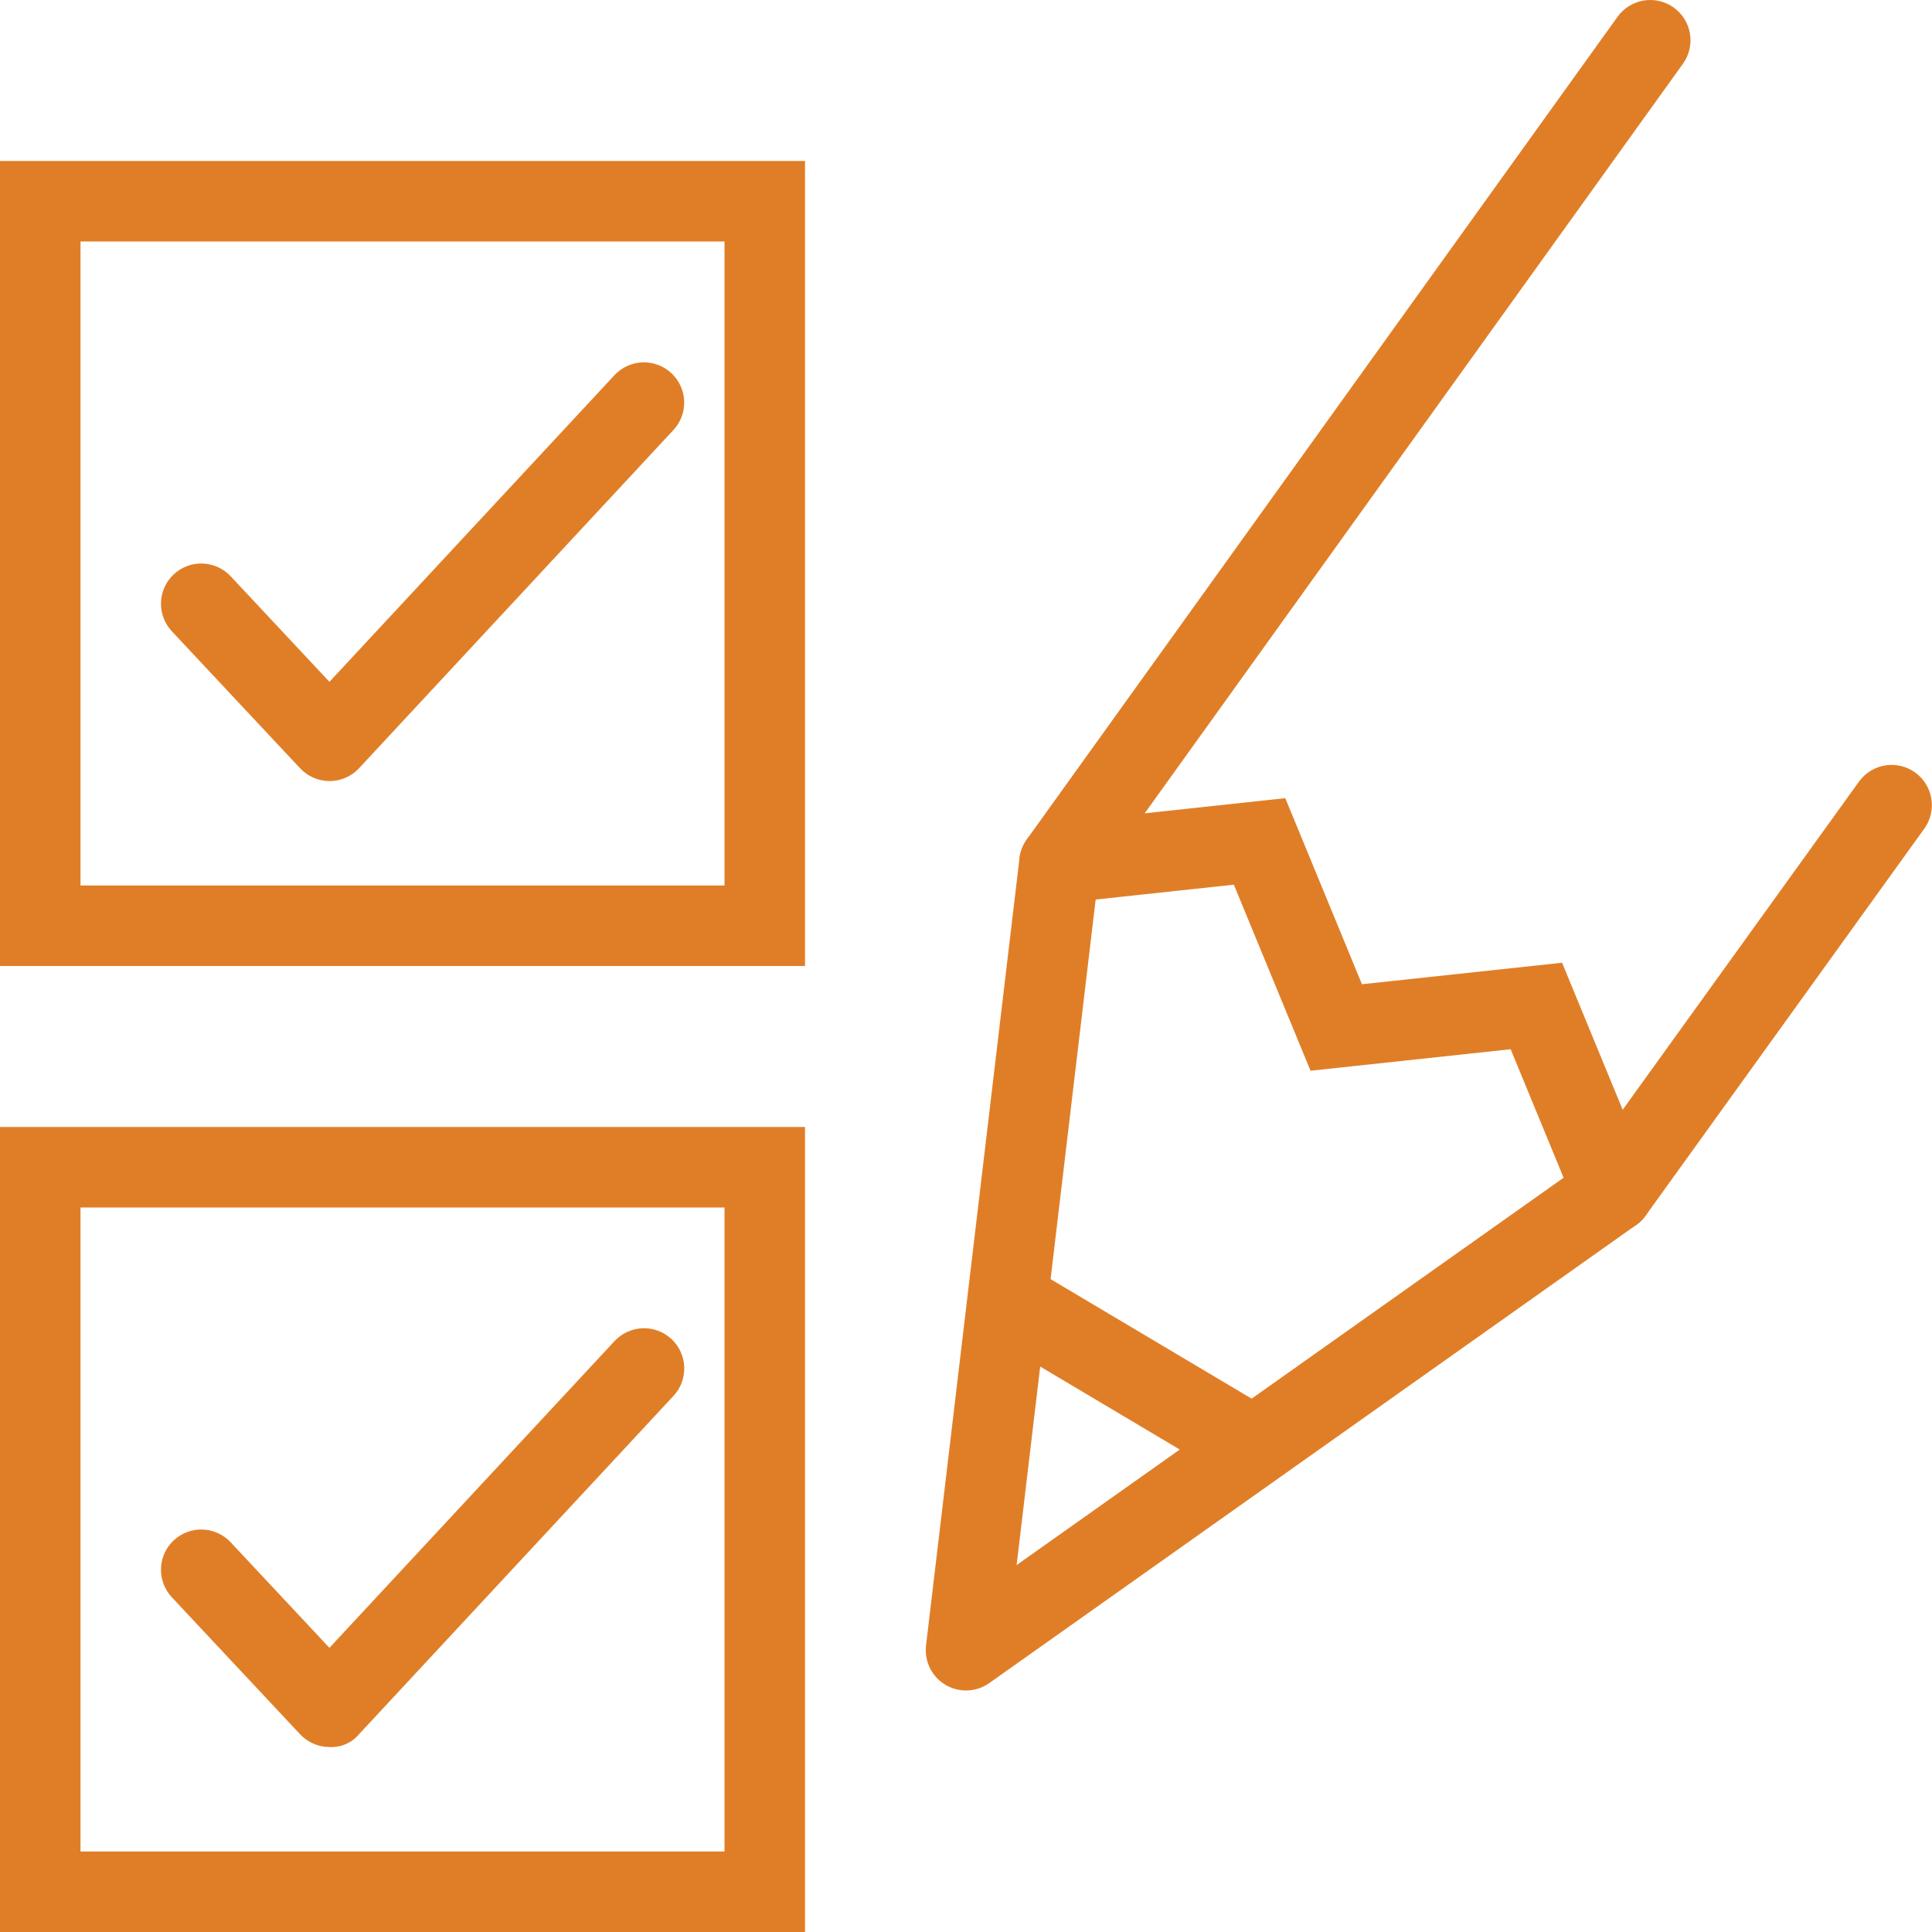 <?xml version="1.0" encoding="utf-8"?>
<!-- Generator: Adobe Illustrator 22.1.0, SVG Export Plug-In . SVG Version: 6.00 Build 0)  -->
<svg version="1.1" id="Layer_1" xmlns="http://www.w3.org/2000/svg" xmlns:xlink="http://www.w3.org/1999/xlink" x="0px" y="0px"
	 viewBox="0 0 100 100" enable-background="new 0 0 100 100" xml:space="preserve">
<g>
	<defs>
		<rect id="SVGID_1_" width="100" height="100"/>
	</defs>
	<clipPath id="SVGID_2_">
		<use xlink:href="#SVGID_1_"  overflow="visible"/>
	</clipPath>
	<g clip-path="url(#SVGID_2_)">
		<path fill="#E07E27" d="M50,87.5c-0.294,0-0.585-0.063-0.853-0.183c-0.268-0.121-0.508-0.297-0.704-0.517
			c-0.195-0.22-0.342-0.479-0.43-0.759c-0.088-0.281-0.116-0.577-0.082-0.869l4.838-40.751c0.042-0.35,0.172-0.684,0.376-0.97
			L83.724,0.868c0.322-0.449,0.81-0.751,1.355-0.841c0.545-0.089,1.104,0.041,1.553,0.364c0.449,0.322,0.751,0.81,0.841,1.355
			c0.09,0.545-0.041,1.104-0.364,1.553L56.844,45.445L52.62,81.008l29.382-20.807l14.223-19.752
			c0.324-0.445,0.811-0.744,1.355-0.832c0.544-0.087,1.1,0.045,1.547,0.367c0.447,0.322,0.748,0.808,0.838,1.351
			c0.09,0.543-0.039,1.1-0.359,1.549L85.18,62.918c-0.134,0.186-0.299,0.349-0.486,0.482l-33.49,23.716
			C50.852,87.366,50.431,87.5,50,87.5L50,87.5z"/>
		<path fill="#E07E27" d="M83.49,63.785c-0.413,0-0.816-0.123-1.159-0.353c-0.343-0.23-0.61-0.556-0.767-0.938l-3.373-8.186
			l-10.358,1.113l-3.969-9.63l-8.801,0.946c-0.273,0.033-0.549,0.01-0.813-0.065c-0.264-0.076-0.51-0.203-0.724-0.376
			c-0.214-0.172-0.391-0.385-0.521-0.627c-0.13-0.242-0.211-0.507-0.237-0.78c-0.029-0.272-0.005-0.547,0.072-0.81
			c0.077-0.262,0.205-0.507,0.376-0.72c0.172-0.213,0.384-0.39,0.624-0.521c0.24-0.131,0.504-0.214,0.776-0.243l11.91-1.282
			l3.969,9.631l10.358-1.113l4.565,11.076c0.13,0.317,0.18,0.66,0.146,1.001c-0.034,0.34-0.152,0.667-0.342,0.952
			s-0.448,0.518-0.75,0.679C84.169,63.7,83.832,63.784,83.49,63.785L83.49,63.785z"/>
		<path fill="#E07E27" d="M63.887,76.368c-0.374,0-0.741-0.101-1.062-0.293l-10.744-6.388c-0.236-0.139-0.443-0.323-0.608-0.543
			c-0.165-0.219-0.285-0.469-0.353-0.734c-0.068-0.266-0.083-0.542-0.044-0.814c0.039-0.271,0.131-0.533,0.271-0.768
			c0.14-0.236,0.326-0.442,0.545-0.605c0.22-0.164,0.47-0.283,0.736-0.35c0.266-0.067,0.542-0.081,0.814-0.041
			c0.271,0.04,0.532,0.133,0.767,0.275l10.744,6.388c0.393,0.233,0.697,0.589,0.868,1.012c0.171,0.423,0.197,0.891,0.076,1.331
			c-0.121,0.44-0.383,0.828-0.747,1.105C64.788,76.219,64.344,76.369,63.887,76.368L63.887,76.368z"/>
		<path fill="#E07E27" d="M17.057,90.427c-0.285,0-0.567-0.059-0.829-0.172c-0.262-0.113-0.498-0.279-0.693-0.487l-6.641-7.093
			c-0.378-0.404-0.58-0.941-0.561-1.493c0.018-0.552,0.255-1.075,0.659-1.453s0.941-0.58,1.493-0.561
			c0.552,0.018,1.075,0.255,1.453,0.659l5.113,5.464l14.756-15.874c0.186-0.201,0.41-0.363,0.659-0.478
			c0.249-0.114,0.518-0.178,0.791-0.189c0.274-0.01,0.547,0.034,0.803,0.129c0.257,0.095,0.492,0.24,0.693,0.427
			s0.363,0.411,0.476,0.66c0.114,0.249,0.178,0.518,0.187,0.792c0.01,0.274-0.035,0.547-0.13,0.803
			c-0.096,0.257-0.241,0.492-0.428,0.692l-16.276,17.51c-0.185,0.222-0.42,0.397-0.685,0.512
			C17.634,90.389,17.346,90.441,17.057,90.427L17.057,90.427z"/>
		<path fill="#E07E27" d="M41.667,100H0V58.333h41.667V100z M4.167,95.833H37.5V62.5H4.167V95.833z"/>
		<path fill="#E07E27" d="M17.057,40.427c-0.285,0-0.567-0.059-0.829-0.172c-0.262-0.113-0.498-0.279-0.693-0.487l-6.641-7.093
			c-0.378-0.404-0.58-0.941-0.561-1.493c0.018-0.552,0.255-1.075,0.659-1.453c0.404-0.378,0.941-0.58,1.493-0.561
			c0.552,0.018,1.075,0.255,1.453,0.659l5.113,5.464l14.756-15.874c0.376-0.404,0.898-0.641,1.449-0.661
			c0.551-0.02,1.088,0.18,1.493,0.556c0.404,0.376,0.643,0.896,0.664,1.448c0.021,0.551-0.178,1.089-0.553,1.493l-16.276,17.51
			c-0.194,0.209-0.43,0.377-0.692,0.491c-0.262,0.115-0.544,0.174-0.83,0.174L17.057,40.427z"/>
		<path fill="#E07E27" d="M41.667,50H0V8.333h41.667V50z M4.167,45.833H37.5V12.5H4.167V45.833z"/>
	</g>
</g>
</svg>
